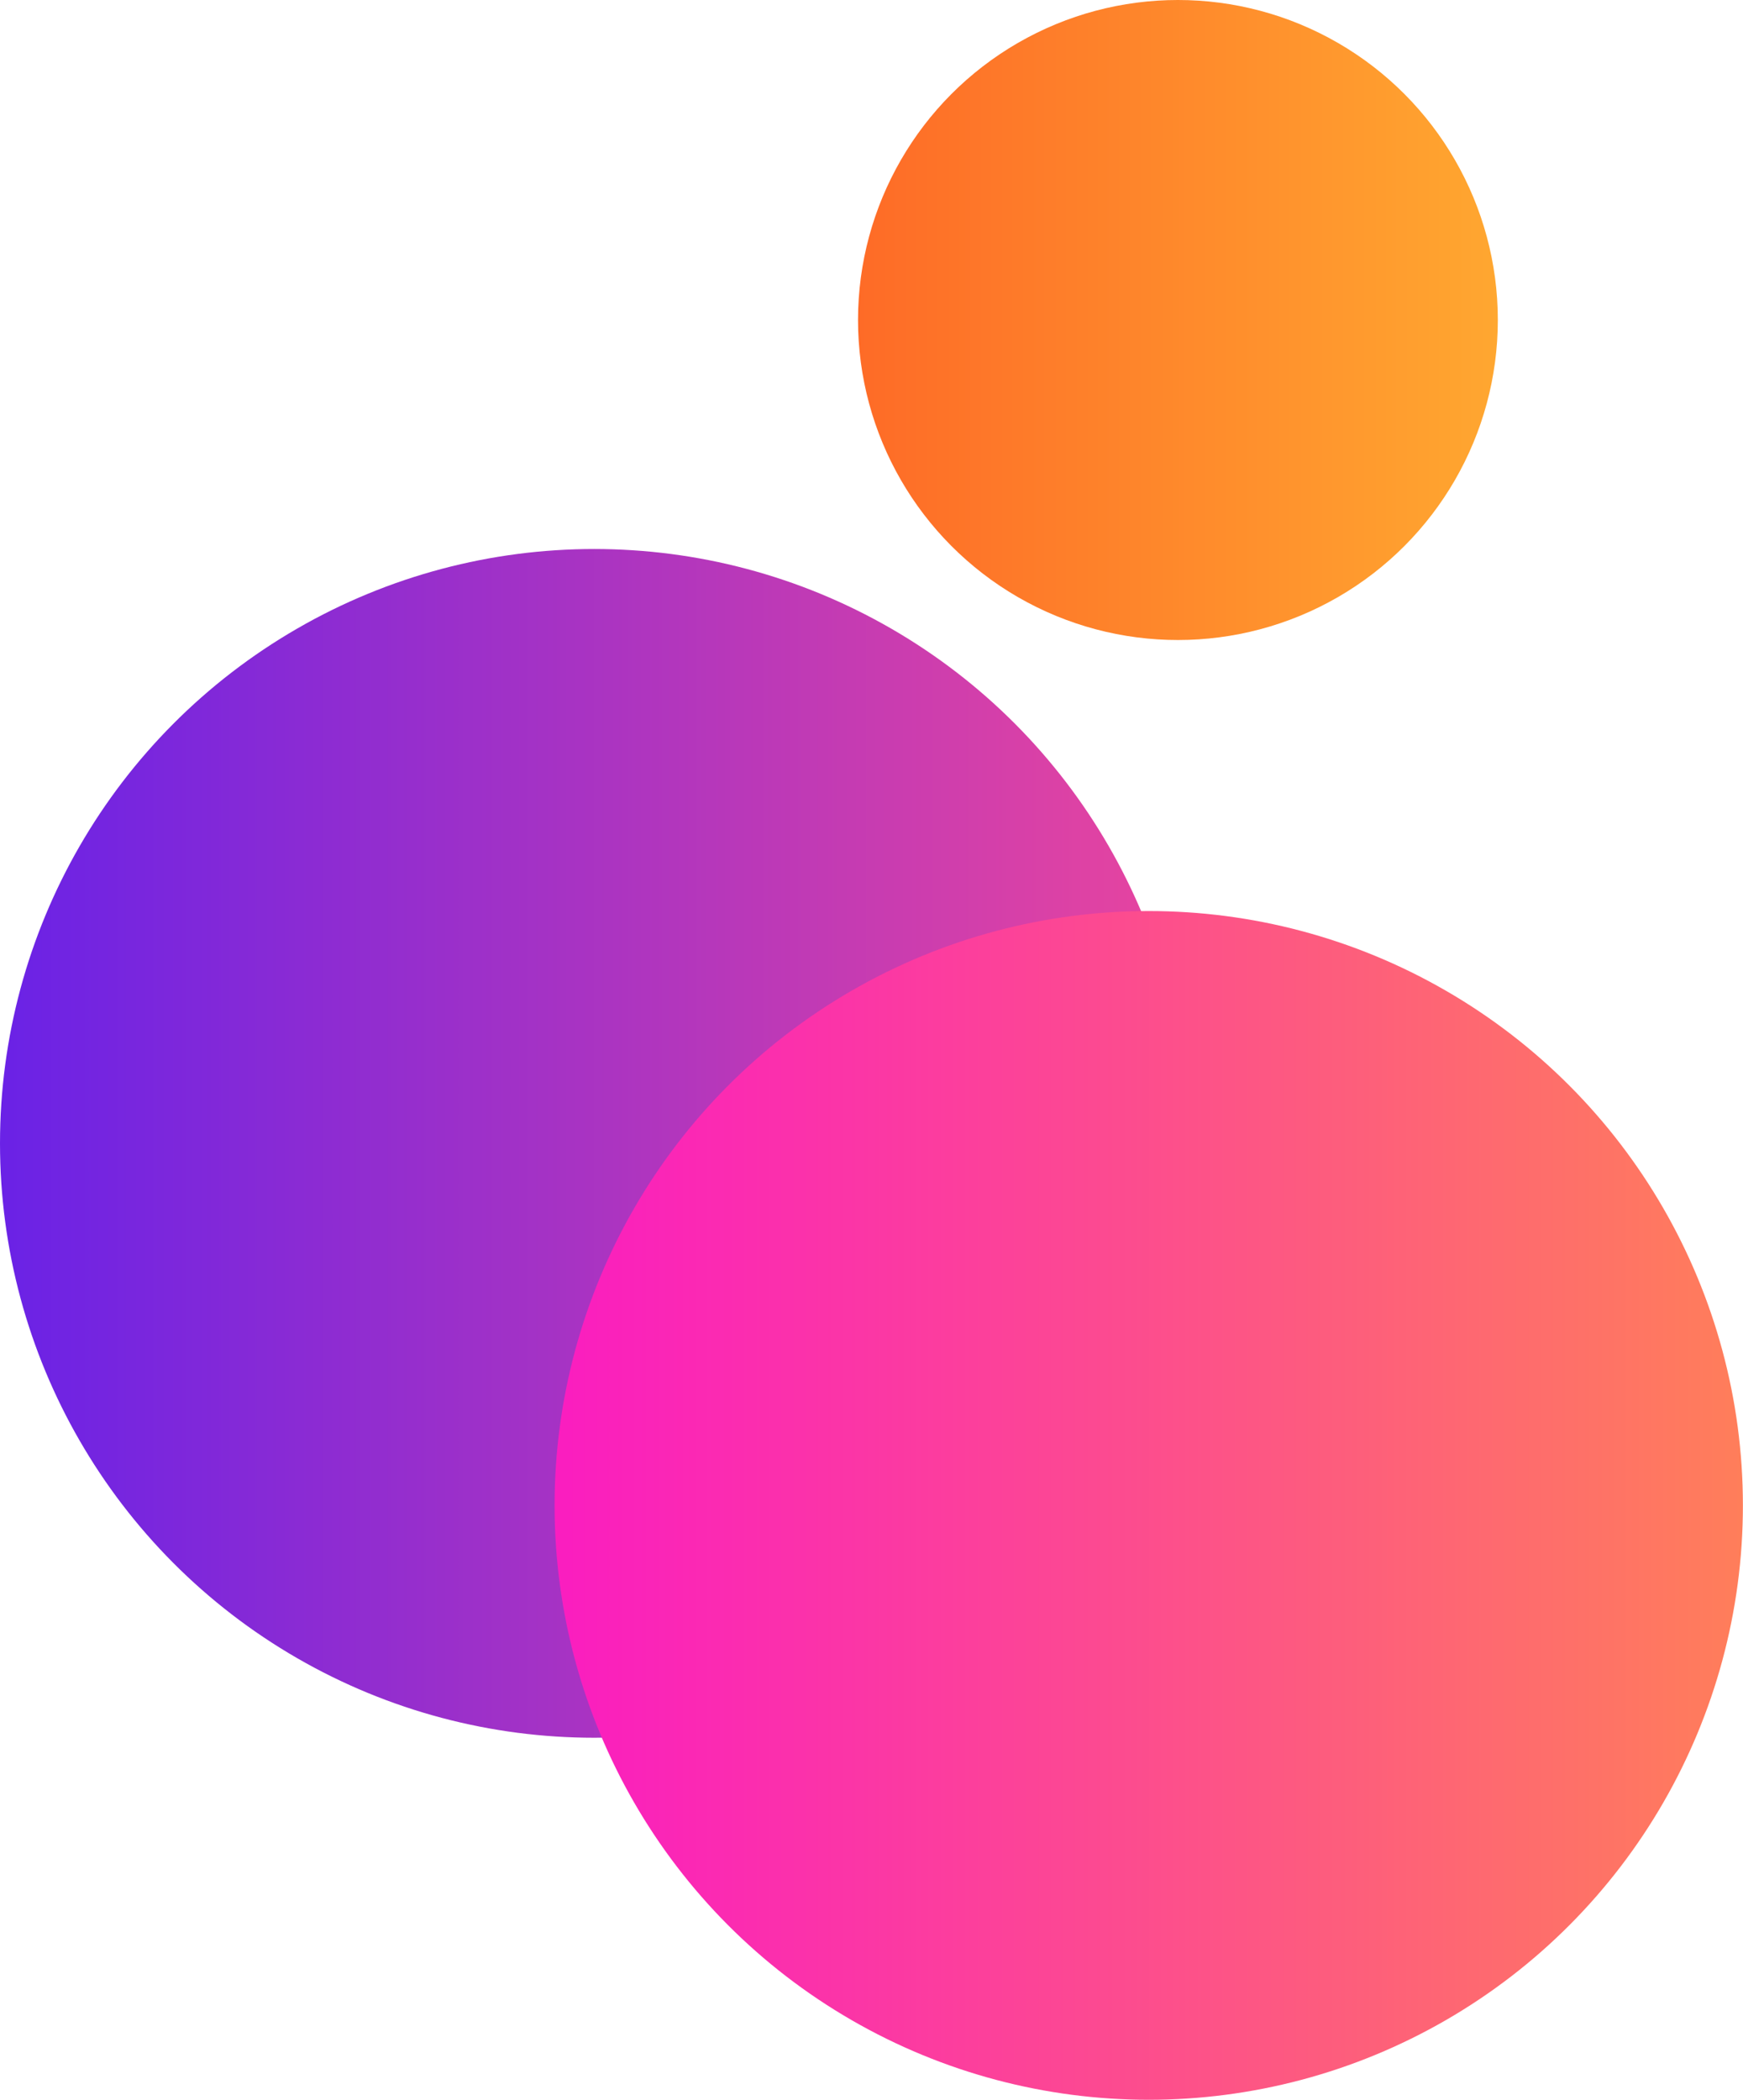 <?xml version="1.0" encoding="UTF-8"?><svg xmlns="http://www.w3.org/2000/svg" xmlns:xlink="http://www.w3.org/1999/xlink" viewBox="0 0 187.54 225.85"><defs><style>.cls-1{fill:url(#Degradado_sin_nombre_22);}.cls-1,.cls-2,.cls-3{mix-blend-mode:multiply;}.cls-2{fill:url(#Degradado_sin_nombre_24);}.cls-3{fill:url(#Degradado_sin_nombre_17);}.cls-4{isolation:isolate;}</style><linearGradient id="Degradado_sin_nombre_17" x1="92.32" y1="34.42" x2="161.17" y2="34.42" gradientUnits="userSpaceOnUse"><stop offset="0" stop-color="#fe6b27"/><stop offset="1" stop-color="#ffa730"/></linearGradient><linearGradient id="Degradado_sin_nombre_22" x1="0" y1="122.98" x2="127.87" y2="122.98" gradientUnits="userSpaceOnUse"><stop offset="0" stop-color="#6a22e6"/><stop offset="1" stop-color="#e9459e"/></linearGradient><linearGradient id="Degradado_sin_nombre_24" x1="59.67" y1="161.92" x2="187.54" y2="161.92" gradientUnits="userSpaceOnUse"><stop offset="0" stop-color="#fa1dc0"/><stop offset="1" stop-color="#ff7e5a"/></linearGradient></defs><g class="cls-4"><g id="Capa_2"><g id="Capa_1-2"><circle class="cls-3" cx="126.74" cy="34.42" r="34.42"/><circle class="cls-1" cx="63.93" cy="122.98" r="63.93"/><circle class="cls-2" cx="123.6" cy="161.92" r="63.93"/></g></g></g></svg>